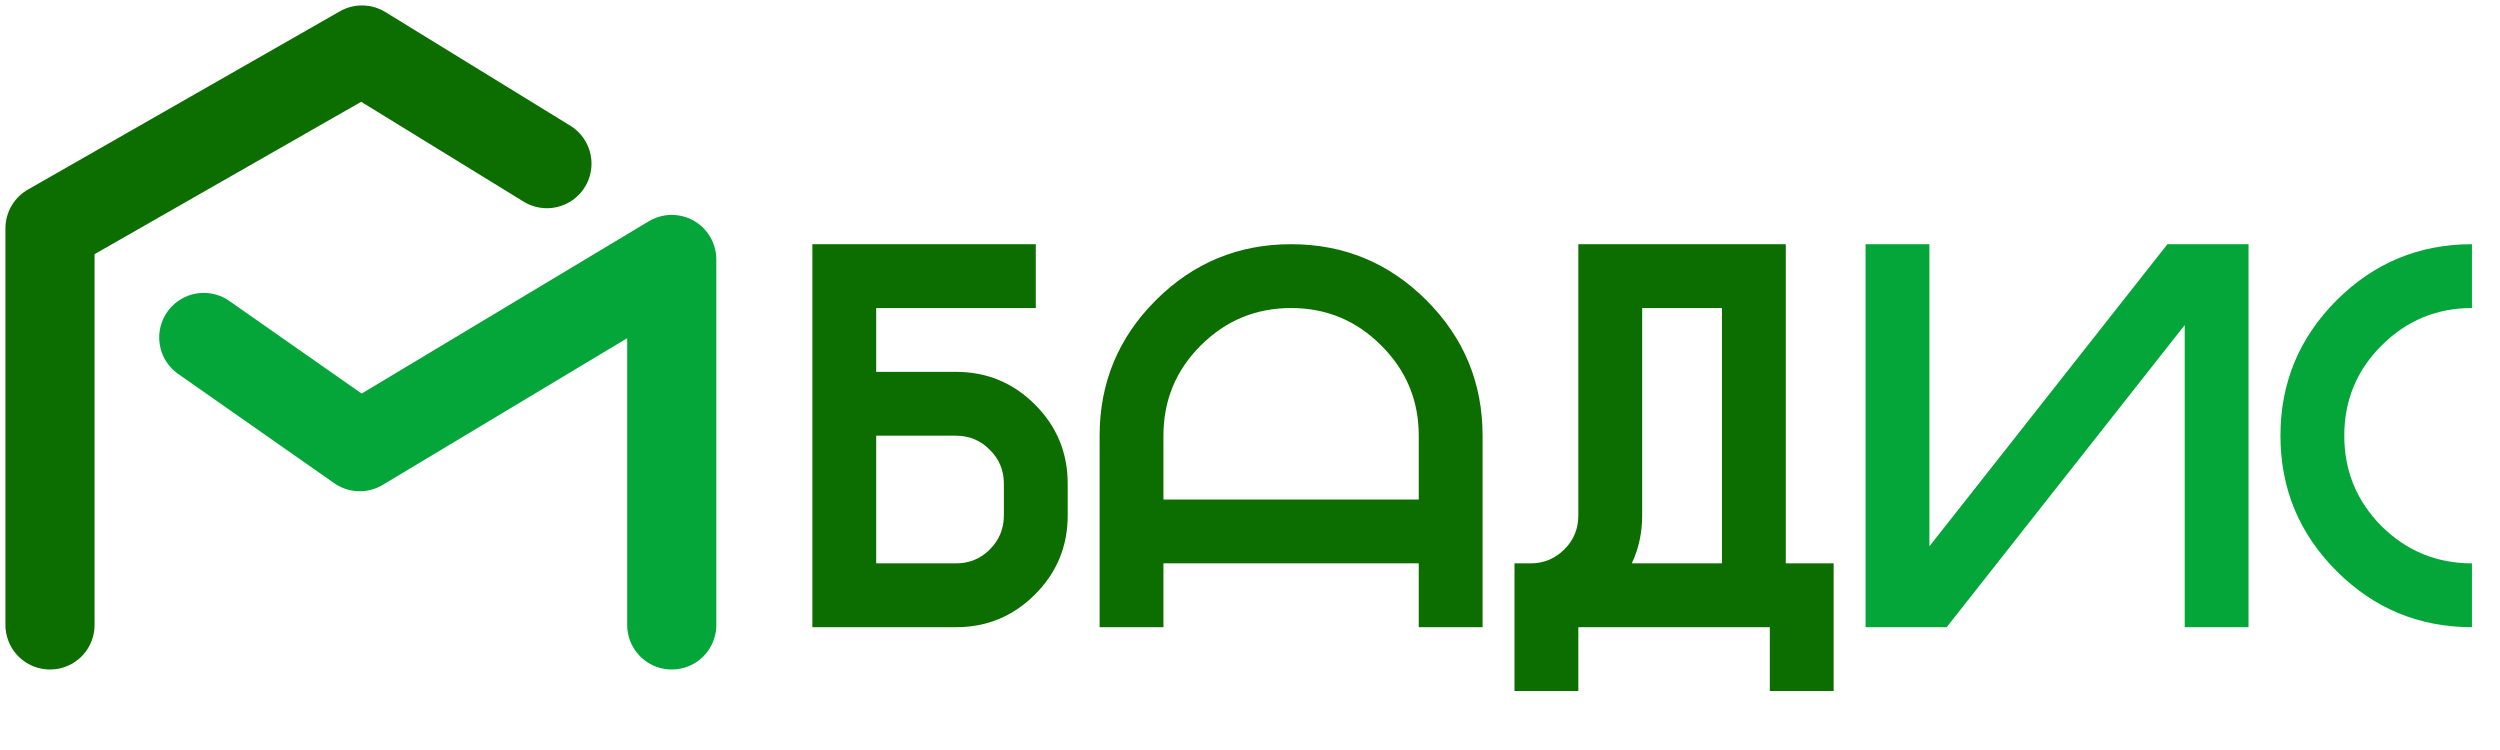 <?xml version="1.0" encoding="UTF-8"?> <svg xmlns="http://www.w3.org/2000/svg" width="150" height="45" viewBox="0 0 150 45" fill="none"><path d="M3 37.496V13.697L21.719 3L32.816 9.819" stroke="#0D6E00" stroke-width="5.348" stroke-linecap="round" stroke-linejoin="round"></path><path d="M40.305 37.496V15.568L21.586 26.8L12.226 20.248" stroke="#04A63A" stroke-width="5.348" stroke-linecap="round" stroke-linejoin="round"></path><path d="M57.36 33.801C58.157 33.801 58.833 33.525 59.386 32.971C59.95 32.407 60.232 31.727 60.232 30.929V29.014C60.232 28.216 59.95 27.541 59.386 26.987C58.833 26.424 58.157 26.142 57.36 26.142H52.572V33.801H57.36ZM64.062 30.929C64.062 32.78 63.407 34.36 62.099 35.668C60.79 36.977 59.211 37.631 57.36 37.631H48.743V14.652H62.147V18.482H52.572V22.312H57.36C59.211 22.312 60.79 22.966 62.099 24.274C63.407 25.583 64.062 27.163 64.062 29.014V30.929ZM65.977 26.142C65.977 22.971 67.099 20.264 69.344 18.019C71.588 15.775 74.296 14.652 77.466 14.652C80.636 14.652 83.344 15.775 85.588 18.019C87.833 20.264 88.955 22.971 88.955 26.142V37.631H85.125V33.801H69.806V37.631H65.977V26.142ZM85.125 29.971V26.142C85.125 24.024 84.375 22.221 82.875 20.732C81.386 19.232 79.583 18.482 77.466 18.482C75.349 18.482 73.54 19.232 72.04 20.732C70.551 22.221 69.806 24.024 69.806 26.142V29.971H85.125ZM107.147 33.801H110.019V41.461H106.189V37.631H94.7V41.461H90.87V33.801H91.843C92.631 33.801 93.306 33.519 93.87 32.955C94.423 32.402 94.7 31.727 94.7 30.929V14.652H107.147V33.801ZM103.317 33.801V18.482H98.53V30.929C98.53 31.971 98.322 32.929 97.907 33.801H103.317Z" fill="#0D6E00"></path><path d="M134.912 14.652V37.631H131.083V19.503L116.801 37.631H111.934V14.652H115.764V32.78L130.045 14.652H134.912ZM148.317 33.801V37.631C145.146 37.631 142.439 36.508 140.194 34.264C137.95 32.019 136.827 29.312 136.827 26.142C136.827 22.971 137.95 20.264 140.194 18.019C142.439 15.775 145.146 14.652 148.317 14.652V18.482C146.2 18.482 144.391 19.232 142.891 20.732C141.402 22.221 140.657 24.024 140.657 26.142C140.657 28.259 141.402 30.067 142.891 31.567C144.391 33.056 146.2 33.801 148.317 33.801Z" fill="#04A63A"></path></svg> 